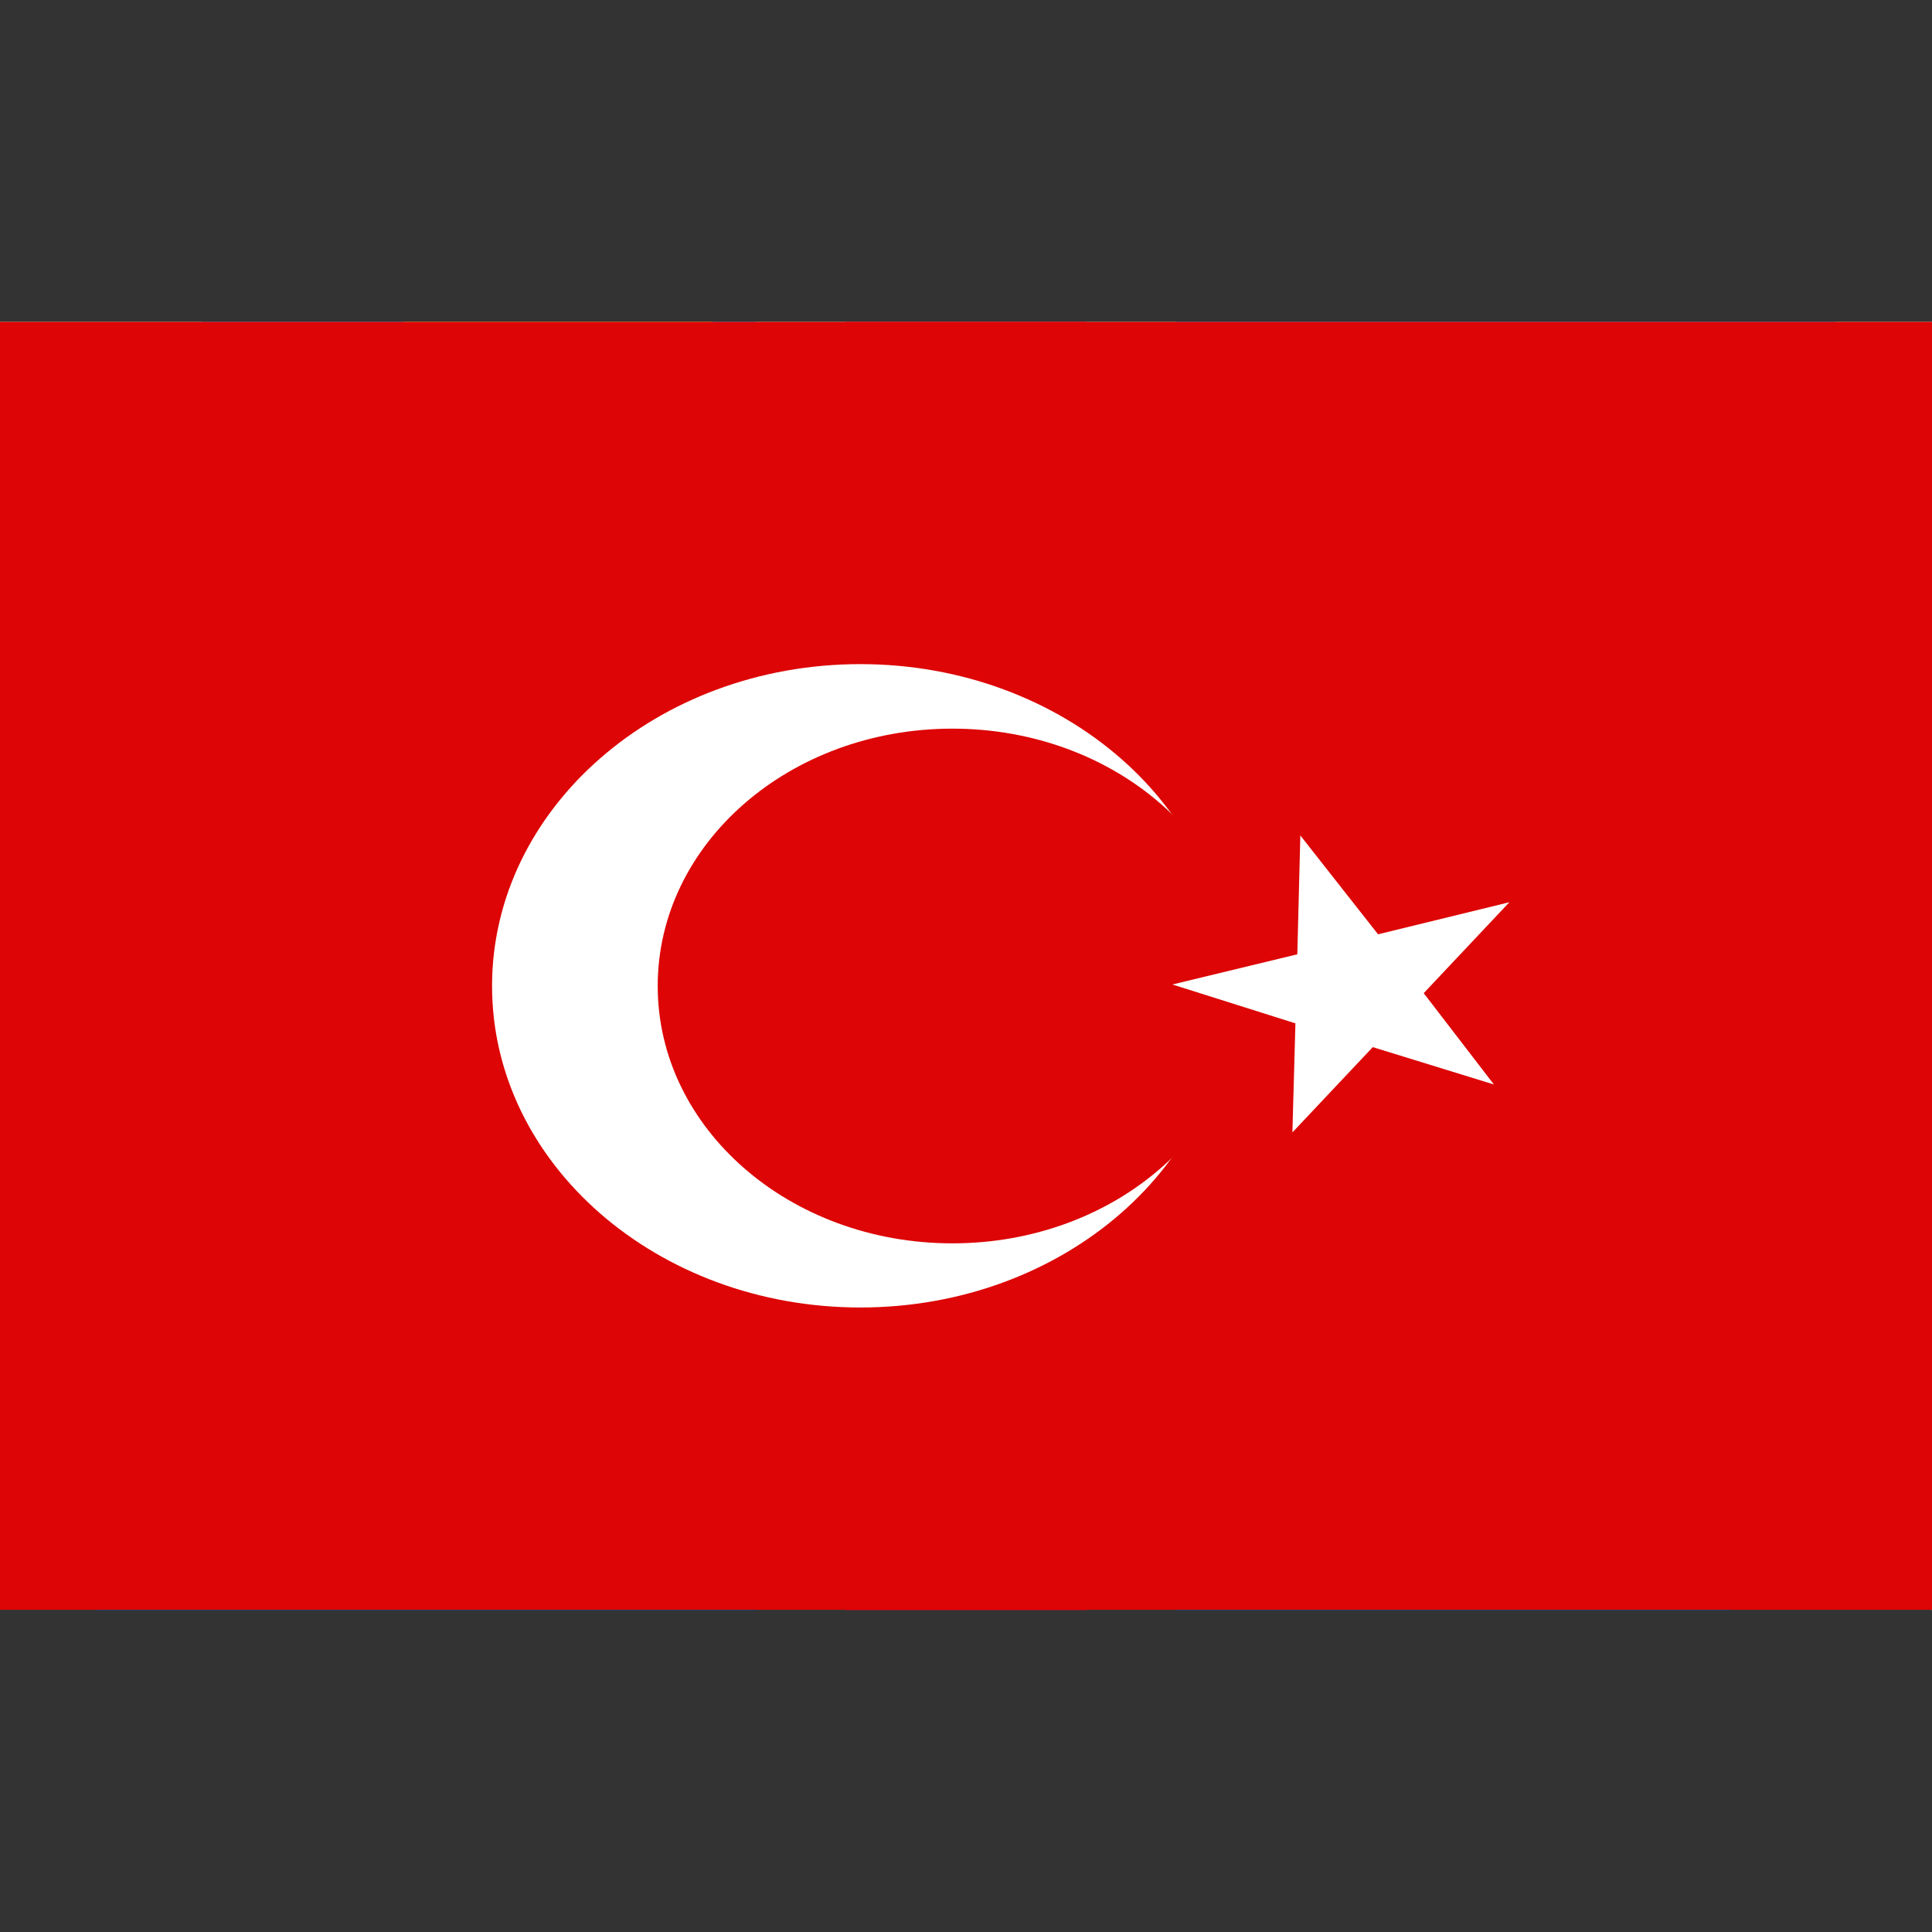 <?xml version="1.0" encoding="utf-8"?>
<!-- Generator: Adobe Illustrator 23.0.1, SVG Export Plug-In . SVG Version: 6.00 Build 0)  -->
<svg version="1.1" id="Layer_1" xmlns="http://www.w3.org/2000/svg" xmlns:xlink="http://www.w3.org/1999/xlink" x="0px" y="0px"
	 viewBox="0 0 512 512" style="enable-background:new 0 0 512 512;" xml:space="preserve">
<rect x="0" y="0" width="512" height="512" fill="#333333" stroke="none"/>
<style type="text/css">
	.st0{fill:#F0F0F0;}
	.st1{fill:#D80027;}
	.st2{fill:#0052B4;}
	.st3{clip-path:url(#SVGID_2_);}
	.st4{fill-rule:evenodd;clip-rule:evenodd;fill:#006AA7;}
	.st5{fill-rule:evenodd;clip-rule:evenodd;fill:#FECC00;}
	.st6{fill-rule:evenodd;clip-rule:evenodd;fill:#DD0505;}
	.st7{fill-rule:evenodd;clip-rule:evenodd;fill:#FFFFFF;}
</style>
<path class="st0" d="M0,85.3h512v341.3H0V85.3z"/>
<path class="st1" d="M288,85.3h-64V224H0v64h224v138.7h64V288h224v-64H288V85.3z"/>
<path class="st2" d="M393.8,315.4L512,381v-65.7H393.8V315.4z M311.7,315.4L512,426.7v-31.5l-143.7-79.8L311.7,315.4z M458.6,426.7
	l-147-81.7v81.7H458.6z"/>
<path class="st0" d="M311.7,315.4L512,426.7v-31.5l-143.7-79.8L311.7,315.4z"/>
<path class="st1" d="M311.7,315.4L512,426.7v-31.5l-143.7-79.8L311.7,315.4z"/>
<path class="st2" d="M90.3,315.4L0,365.5v-50.2h90.3V315.4z M200.3,329.5v97.2H25.5L200.3,329.5z"/>
<path class="st1" d="M143.7,315.4L0,395.2v31.5l200.3-111.3L143.7,315.4z"/>
<path class="st2" d="M118.2,196.6L0,131v65.7L118.2,196.6L118.2,196.6z M200.3,196.6L0,85.3v31.5l143.7,79.8H200.3z M53.4,85.3
	l147,81.7V85.3H53.4z"/>
<path class="st0" d="M200.3,196.6L0,85.3v31.5l143.7,79.8H200.3z"/>
<path class="st1" d="M200.3,196.6L0,85.3v31.5l143.7,79.8H200.3z"/>
<path class="st2" d="M421.7,196.6l90.3-50.2v50.2H421.7z M311.7,182.5V85.3h174.9L311.7,182.5z"/>
<path class="st1" d="M368.3,196.6L512,116.8V85.3L311.7,196.6H368.3z"/>
<g>
	<g id="Layer_1-2">
		<g>
			<g>
				<defs>
					<rect id="SVGID_1_" y="85.3" width="512" height="341.3"/>
				</defs>
				<clipPath id="SVGID_2_">
					<use xlink:href="#SVGID_1_"  style="overflow:visible;"/>
				</clipPath>
				<g class="st3">
					<path class="st4" d="M-96.9,85.5h204.8v145.6H-96.9V85.5z M-96.9,303.8h204.8v145.6H-96.9V303.8z"/>
					<path class="st5" d="M-96.9,231.1h204.8v72.8H-96.9V231.1z"/>
					<path class="st5" d="M107,85.3h81.9v364.1H107V85.3z"/>
					<path class="st5" d="M186.4,231.1H555v72.8H186.4V231.1z"/>
					<path class="st4" d="M189,303.8h368.6v145.6H189V303.8z M189,85.5h368.6v145.6H189V85.5z"/>
				</g>
			</g>
		</g>
	</g>
</g>
<g>
	<path class="st6" d="M0,85.3h512v341.3H0V85.3z"/>
	<path class="st7" d="M325.6,261.3c0,47.1-43.7,85.2-97.6,85.2s-97.6-38.2-97.6-85.2S174.1,176,228,176S325.6,214.2,325.6,261.3
		L325.6,261.3z"/>
	<path class="st6" d="M330.5,261.3c0,37.7-34.9,68.2-78.1,68.2s-78.1-30.5-78.1-68.2s34.9-68.2,78.1-68.2S330.5,223.6,330.5,261.3
		L330.5,261.3z"/>
	<path class="st7" d="M344.6,221.4l-0.8,31.5l-33.1,8l32.6,10.3l-0.8,28.9l21.3-22.6l32.1,9.9l-18.6-24.2l22.7-24.1l-34.8,8.5
		L344.6,221.4L344.6,221.4z"/>
</g>
</svg>
